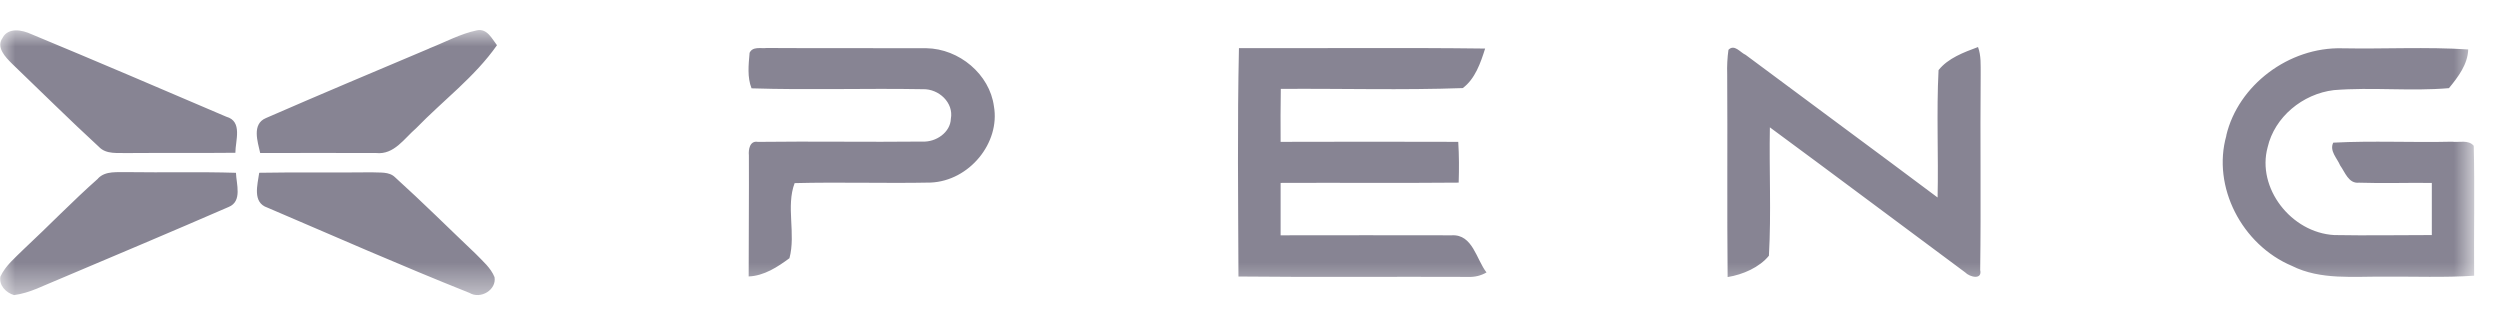 <?xml version="1.0" encoding="utf-8"?>
<svg xmlns="http://www.w3.org/2000/svg" fill="none" height="100%" overflow="visible" preserveAspectRatio="none" style="display: block;" viewBox="0 0 81 10" width="100%">
<g id="SVG">
<g id="Clip path group">
<mask height="10" id="mask0_0_24" maskUnits="userSpaceOnUse" style="mask-type:luminance" width="81" x="0" y="0">
<g id="clip0_95_478">
<path d="M80.153 0.973H5.93159e-06V9.561H80.153V0.973Z" fill="white" id="Vector"/>
</g>
</mask>
<g mask="url(#mask0_0_24)">
<g id="Group">
<path d="M0.091 1.212C0.28 0.883 0.719 0.97 1.01 1.104C3.124 1.982 5.23 2.881 7.333 3.782C7.869 3.931 7.626 4.558 7.626 4.95C6.466 4.962 5.305 4.95 4.144 4.959C3.824 4.946 3.443 5.014 3.201 4.754C2.247 3.877 1.326 2.962 0.393 2.067C0.174 1.849 -0.148 1.526 0.095 1.212H0.091ZM13.908 1.568C14.418 1.369 14.907 1.097 15.449 0.983C15.788 0.913 15.936 1.254 16.102 1.465C15.384 2.492 14.353 3.257 13.48 4.157C13.101 4.482 12.768 5.021 12.189 4.958C10.936 4.958 9.684 4.951 8.43 4.958C8.35 4.595 8.151 4.022 8.615 3.826C10.369 3.061 12.142 2.317 13.908 1.571V1.568ZM24.282 1.722C24.38 1.492 24.65 1.579 24.846 1.555C26.567 1.566 28.287 1.555 30.011 1.562C31.083 1.579 32.065 2.411 32.203 3.442C32.412 4.629 31.404 5.861 30.156 5.915C28.686 5.945 27.215 5.895 25.746 5.933C25.46 6.688 25.791 7.576 25.578 8.366C25.195 8.649 24.758 8.937 24.257 8.957C24.257 7.649 24.27 6.34 24.264 5.032C24.246 4.852 24.29 4.548 24.556 4.597C26.333 4.574 28.111 4.607 29.888 4.587C30.325 4.61 30.793 4.291 30.808 3.847C30.905 3.329 30.418 2.872 29.896 2.89C28.044 2.857 26.192 2.921 24.35 2.862C24.208 2.502 24.253 2.099 24.286 1.722H24.282ZM40.126 8.951C40.117 6.487 40.088 4.022 40.142 1.559C42.799 1.568 45.46 1.539 48.118 1.573C47.974 2.032 47.793 2.559 47.393 2.854C45.433 2.924 43.462 2.866 41.498 2.88C41.488 3.446 41.489 4.024 41.492 4.596C43.409 4.59 45.328 4.59 47.247 4.596C47.275 5.035 47.276 5.476 47.261 5.917C45.337 5.935 43.415 5.917 41.492 5.926C41.492 6.492 41.492 7.058 41.492 7.624C43.343 7.617 45.188 7.624 47.036 7.624C47.718 7.584 47.833 8.41 48.163 8.827C47.987 8.93 47.784 8.98 47.579 8.972C45.094 8.961 42.608 8.985 40.125 8.959L40.126 8.951ZM56.002 1.614C56.197 1.417 56.384 1.702 56.559 1.778C58.63 3.323 60.712 4.851 62.778 6.399C62.809 5.023 62.739 3.644 62.809 2.272C63.118 1.883 63.626 1.696 64.088 1.524C64.192 1.807 64.171 2.111 64.174 2.406C64.154 4.519 64.188 6.634 64.158 8.747C64.233 9.08 63.818 8.979 63.671 8.825C61.561 7.261 59.46 5.684 57.344 4.126C57.318 5.512 57.391 6.902 57.313 8.285C57.007 8.662 56.472 8.897 55.975 8.977C55.953 6.785 55.975 4.593 55.961 2.4C55.952 2.137 55.966 1.873 56.002 1.612V1.614ZM72.131 4.389C72.516 2.761 74.161 1.518 75.888 1.565C77.253 1.591 78.613 1.514 79.97 1.602C79.957 2.081 79.643 2.496 79.346 2.856C78.108 2.963 76.855 2.819 75.616 2.92C74.601 3.041 73.696 3.796 73.472 4.768C73.11 6.088 74.232 7.539 75.631 7.616C76.684 7.635 77.738 7.616 78.791 7.616C78.791 7.05 78.791 6.49 78.791 5.927C78.004 5.916 77.216 5.946 76.429 5.919C76.092 5.955 75.978 5.575 75.821 5.36C75.724 5.127 75.467 4.888 75.597 4.622C76.876 4.555 78.16 4.622 79.442 4.591C79.674 4.622 79.976 4.519 80.149 4.724C80.184 6.126 80.149 7.53 80.162 8.933C79.195 8.998 78.226 8.955 77.261 8.965C76.255 8.951 75.189 9.081 74.26 8.616C72.636 7.931 71.662 6.05 72.136 4.388L72.131 4.389ZM3.172 5.786C3.421 5.52 3.814 5.59 4.146 5.577C5.316 5.595 6.479 5.562 7.645 5.599C7.656 5.958 7.858 6.524 7.408 6.706C5.584 7.499 3.75 8.27 1.916 9.046C1.438 9.235 0.973 9.495 0.455 9.561C0.193 9.485 -0.04 9.244 0.013 8.962C0.176 8.606 0.493 8.349 0.768 8.075C1.578 7.32 2.346 6.521 3.177 5.786H3.172ZM8.398 5.598C9.614 5.575 10.835 5.598 12.046 5.583C12.3 5.601 12.605 5.55 12.801 5.745C13.692 6.551 14.543 7.398 15.414 8.225C15.638 8.459 15.901 8.676 16.023 8.98C16.093 9.389 15.574 9.708 15.209 9.489C13.009 8.612 10.841 7.658 8.665 6.727C8.165 6.561 8.348 5.977 8.398 5.6" fill="#878493" id="Vector_2"/>
</g>
</g>
</g>
</g>
</svg>